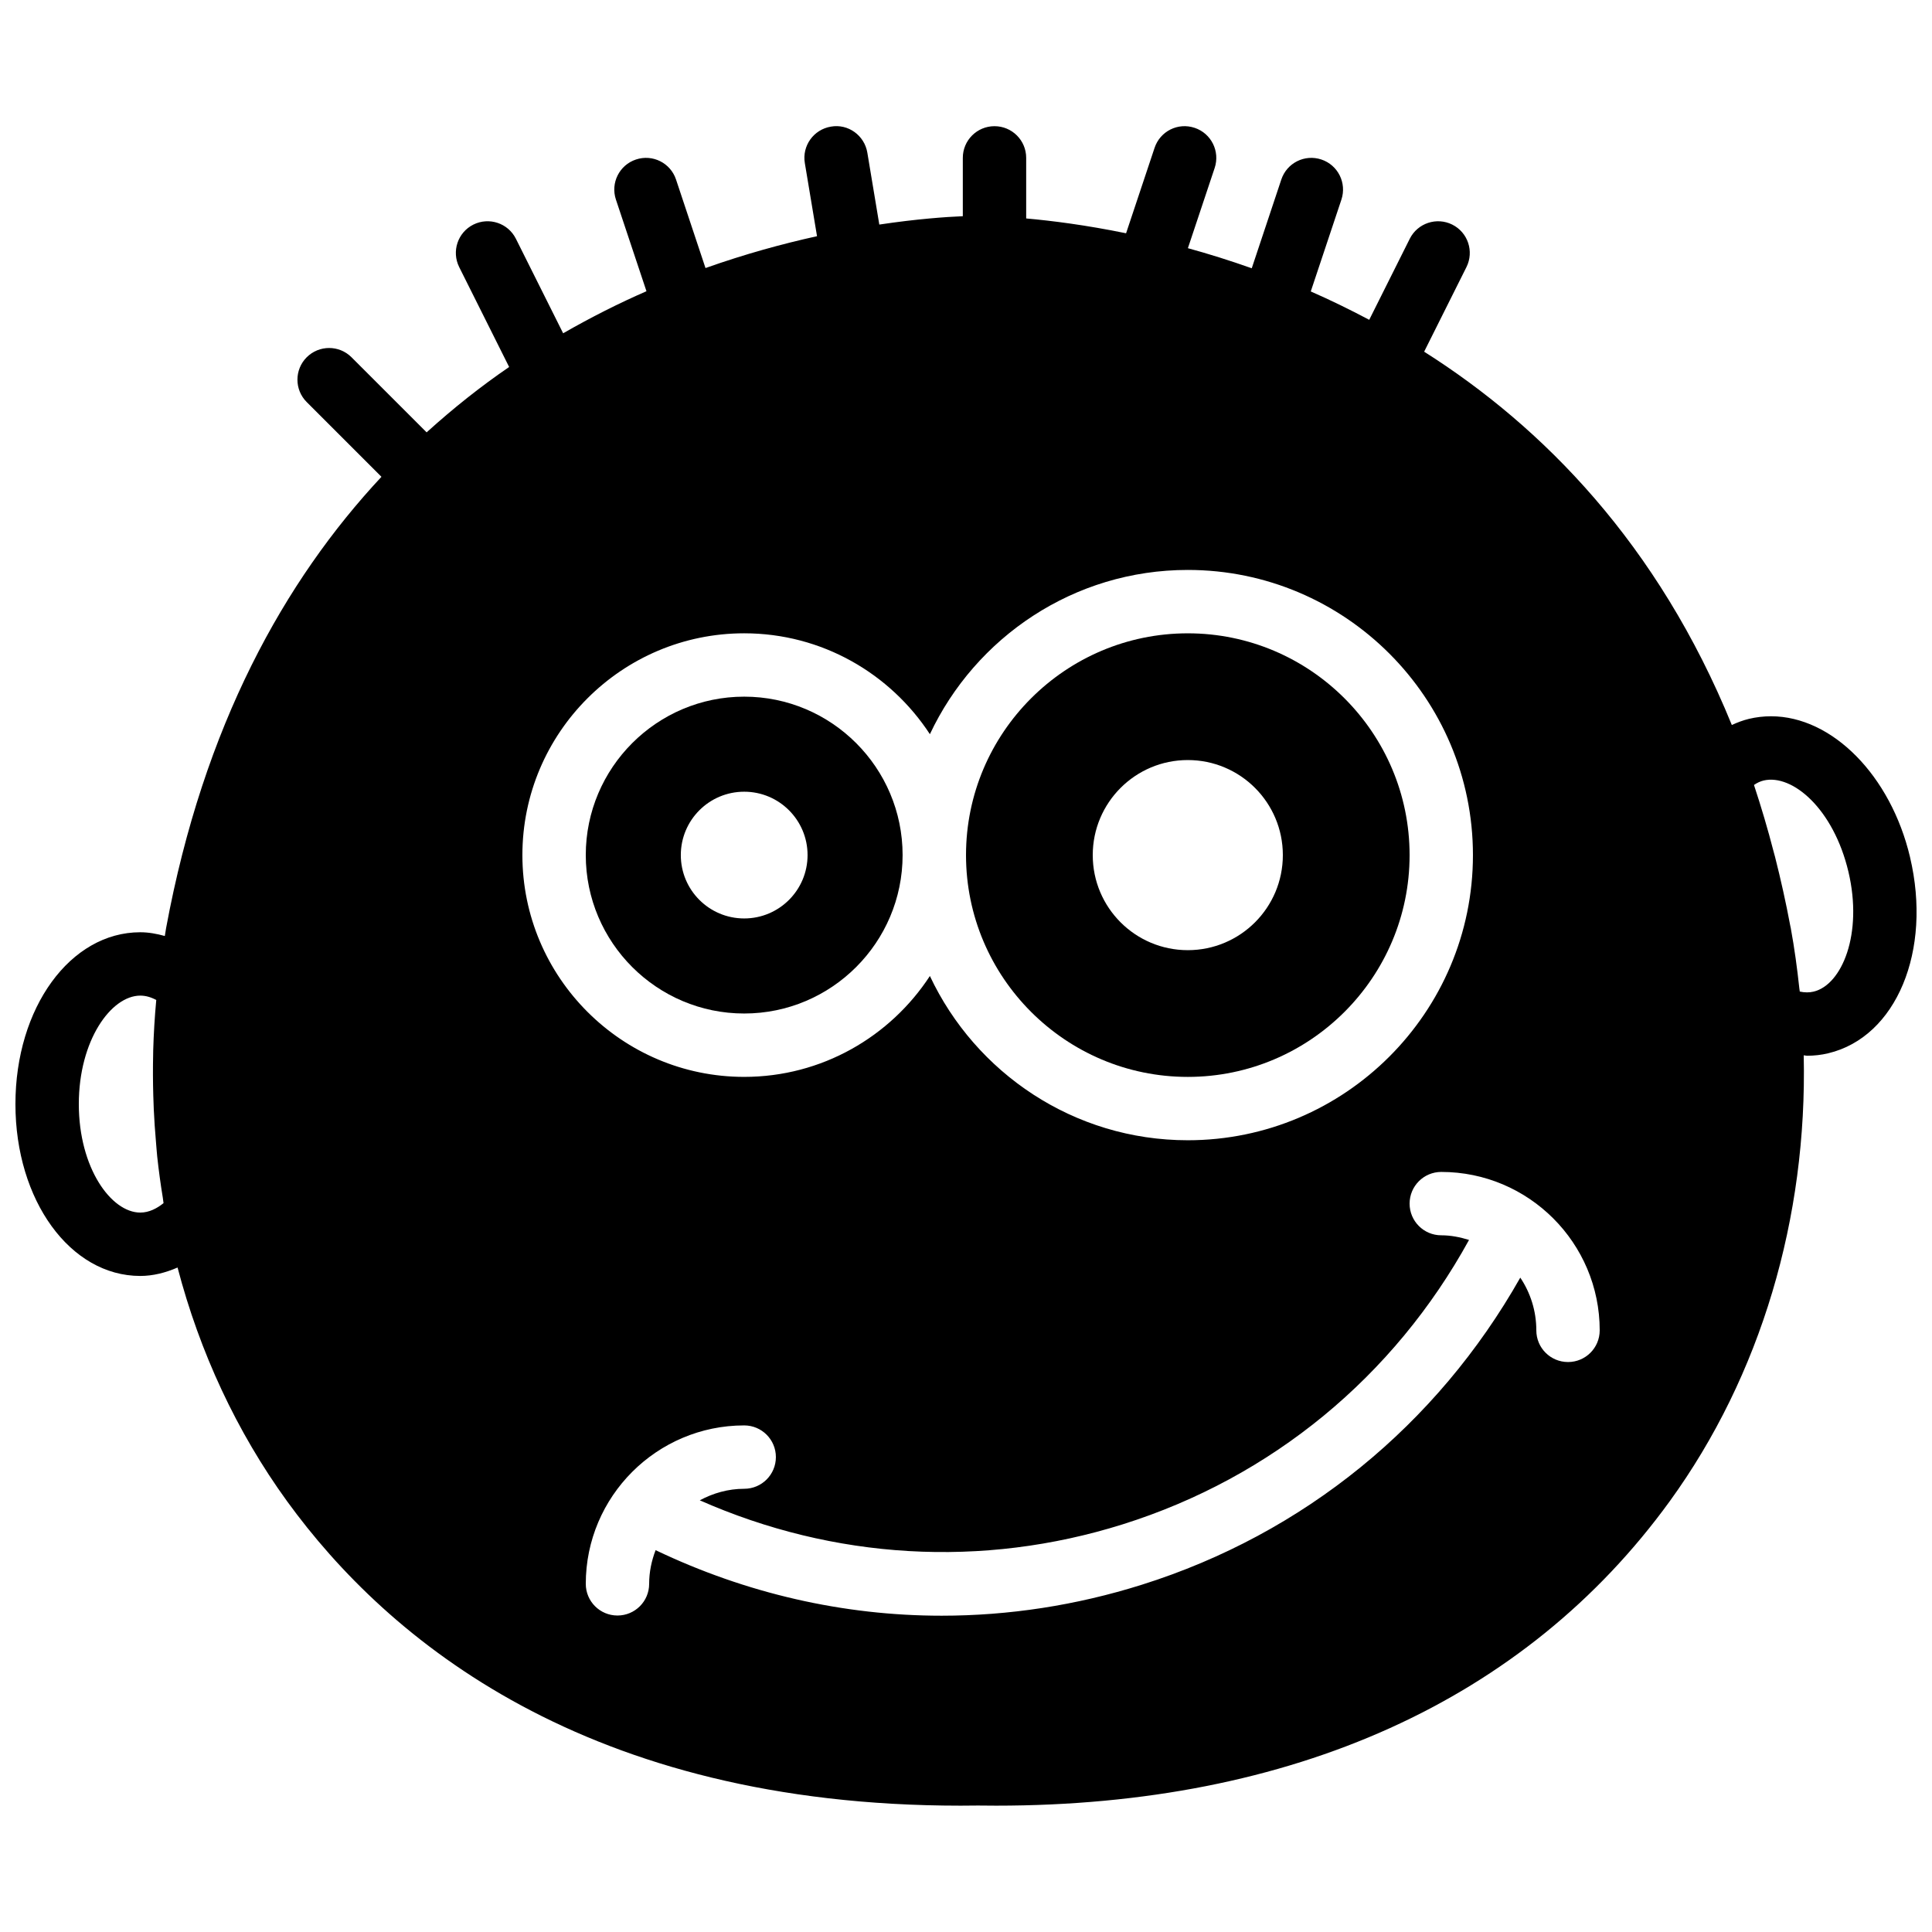 <?xml version="1.0" encoding="UTF-8"?>
<!-- Uploaded to: ICON Repo, www.iconrepo.com, Generator: ICON Repo Mixer Tools -->
<svg width="800px" height="800px" version="1.1" viewBox="144 144 512 512" xmlns="http://www.w3.org/2000/svg">
 <defs>
  <clipPath id="a">
   <path d="m148.09 177h503.81v446h-503.81z"/>
  </clipPath>
 </defs>
 <g clip-path="url(#a)">
  <path d="m650.18 371.15c-5.125-21.633-20.617-37.332-36.848-37.332-1.965 0-3.938 0.234-5.844 0.688-1.562 0.379-3.066 0.941-4.535 1.629-19.59-48.039-50.109-79.023-81.539-98.934l11.207-22.41c2.074-4.156 0.395-9.195-3.754-11.27-4.144-2.062-9.184-0.395-11.266 3.754l-10.742 21.48c-5.195-2.754-10.375-5.281-15.492-7.516l8.121-24.344c1.461-4.406-0.914-9.16-5.305-10.621-4.426-1.477-9.156 0.906-10.625 5.309l-7.832 23.512c-5.828-2.066-11.488-3.832-16.922-5.324l7.098-21.27c1.461-4.41-0.918-9.16-5.309-10.621-4.434-1.488-9.152 0.906-10.621 5.305l-7.551 22.637c-10.637-2.18-19.68-3.324-26.473-3.93v-16.055c0-4.641-3.754-8.395-8.398-8.395-4.633 0-8.395 3.754-8.395 8.395v15.461c-4.426 0.184-12.117 0.715-22.129 2.215l-3.172-19.051c-0.758-4.578-5.106-7.727-9.664-6.902-4.578 0.766-7.668 5.09-6.902 9.656l3.231 19.379c-9.035 1.992-19.008 4.703-29.555 8.441l-7.809-23.453c-1.461-4.402-6.199-6.785-10.621-5.309-4.402 1.461-6.777 6.215-5.309 10.621l8.094 24.285c-7.269 3.164-14.668 6.894-22.082 11.145l-12.52-25.051c-2.082-4.148-7.113-5.816-11.27-3.754-4.148 2.074-5.828 7.113-3.754 11.27l13.234 26.469c-7.434 5.078-14.746 10.871-21.867 17.32l-19.906-19.898c-3.277-3.277-8.59-3.277-11.875 0-3.273 3.281-3.273 8.598 0 11.871l19.809 19.809c-25.668 27.492-47.133 65.867-57.074 119.6-0.125 0.695-0.207 1.395-0.336 2.09-2.133-0.59-4.297-0.992-6.508-0.992-18.547 0-33.082 20.004-33.082 45.539 0 25.531 14.535 45.543 33.082 45.543 3.387 0 6.695-0.855 9.883-2.234 5.879 22.43 15.645 43.488 29.039 61.961 26.699 36.785 79.332 80.652 178.48 80.652l4.602-0.035 4.828 0.035c78.477 0 140.19-27.887 178.48-80.652 24.184-33.352 36.492-75.117 35.52-118.2 0.285 0.008 0.578 0.117 0.863 0.117 1.914 0 3.812-0.215 5.652-0.66 18.027-4.309 27.539-27.133 21.656-51.977zm-462.84 91.691c-1.73 1.395-3.828 2.504-6.164 2.504-7.699 0-16.289-11.809-16.289-28.75 0-16.938 8.59-28.746 16.289-28.746 1.402 0 2.812 0.387 4.234 1.16-0.414 4.461-0.68 8.902-0.809 13.344-0.016 0.367-0.008 0.738-0.016 1.109-0.082 3.609-0.066 7.211 0.035 10.805 0.031 1.262 0.074 2.512 0.133 3.769 0.125 2.856 0.336 5.703 0.578 8.539 0.121 1.32 0.195 2.644 0.336 3.957 0.395 3.637 0.883 7.246 1.473 10.832 0.074 0.484 0.117 0.988 0.199 1.477zm153.88-151.01c20.586 0 38.707 10.664 49.211 26.734 12.082-25.668 38.133-43.527 68.344-43.527 41.672 0 75.57 33.898 75.57 75.57s-33.898 75.57-75.57 75.57c-30.211 0-56.262-17.852-68.344-43.527-10.504 16.07-28.625 26.734-49.211 26.734-32.406 0-58.781-26.375-58.781-58.777s26.375-58.777 58.781-58.777zm218.32 193.12c-4.644 0-8.398-3.75-8.398-8.395 0-5.164-1.57-9.969-4.25-13.973-22.074 39.02-57.375 67.879-100.29 81.383-17.434 5.492-35.301 8.211-53.07 8.211-25.996 0-51.773-5.887-75.789-17.371-1.066 2.777-1.711 5.773-1.711 8.926 0 4.641-3.754 8.395-8.398 8.395-4.644 0-8.395-3.754-8.395-8.395 0-23.152 18.832-41.984 41.984-41.984 4.641 0 8.395 3.754 8.395 8.395 0 4.644-3.754 8.398-8.395 8.398-4.277 0-8.246 1.168-11.773 3.055 35.457 15.668 74.832 18.078 112.11 6.356 39.48-12.418 71.859-39.168 91.75-75.359-2.34-0.723-4.777-1.227-7.356-1.227-4.641 0-8.395-3.754-8.395-8.395 0-4.644 3.754-8.398 8.395-8.398 23.152 0 41.984 18.832 41.984 41.984 0 4.644-3.754 8.395-8.395 8.395zm65.082-98.164c-1.156 0.285-2.367 0.258-3.66-0.012-0.023-0.309-0.094-0.602-0.125-0.914-0.57-5.254-1.277-10.52-2.242-15.785-0.008-0.043-0.016-0.102-0.027-0.145-0.031-0.184-0.082-0.359-0.117-0.543-1.184-6.332-2.551-12.41-4.047-18.316-0.109-0.426-0.234-0.84-0.344-1.258-1.586-6.164-3.352-12.074-5.238-17.793 0.832-0.578 1.695-0.973 2.578-1.184 7.621-1.762 18.504 7.516 22.453 24.184 3.902 16.48-1.73 29.977-9.23 31.766z" fill-rule="evenodd"/>
 </g>
 <path d="m341.22 412.59c23.148 0 41.98-18.836 41.98-41.984s-18.832-41.984-41.98-41.984c-23.152 0-41.984 18.836-41.984 41.984s18.832 41.984 41.984 41.984zm0-58.777c9.277 0 16.793 7.523 16.793 16.793 0 9.277-7.516 16.793-16.793 16.793-9.281 0-16.797-7.516-16.797-16.793 0-9.27 7.516-16.793 16.797-16.793z" fill-rule="evenodd"/>
 <path d="m458.78 429.39c32.402 0 58.777-26.375 58.777-58.777s-26.375-58.777-58.777-58.777c-32.406 0-58.777 26.375-58.777 58.777s26.371 58.777 58.777 58.777zm0-83.969c13.914 0 25.188 11.285 25.188 25.191 0 13.914-11.273 25.191-25.188 25.191-13.914 0-25.191-11.277-25.191-25.191 0-13.906 11.277-25.191 25.191-25.191z" fill-rule="evenodd"/>
</svg>